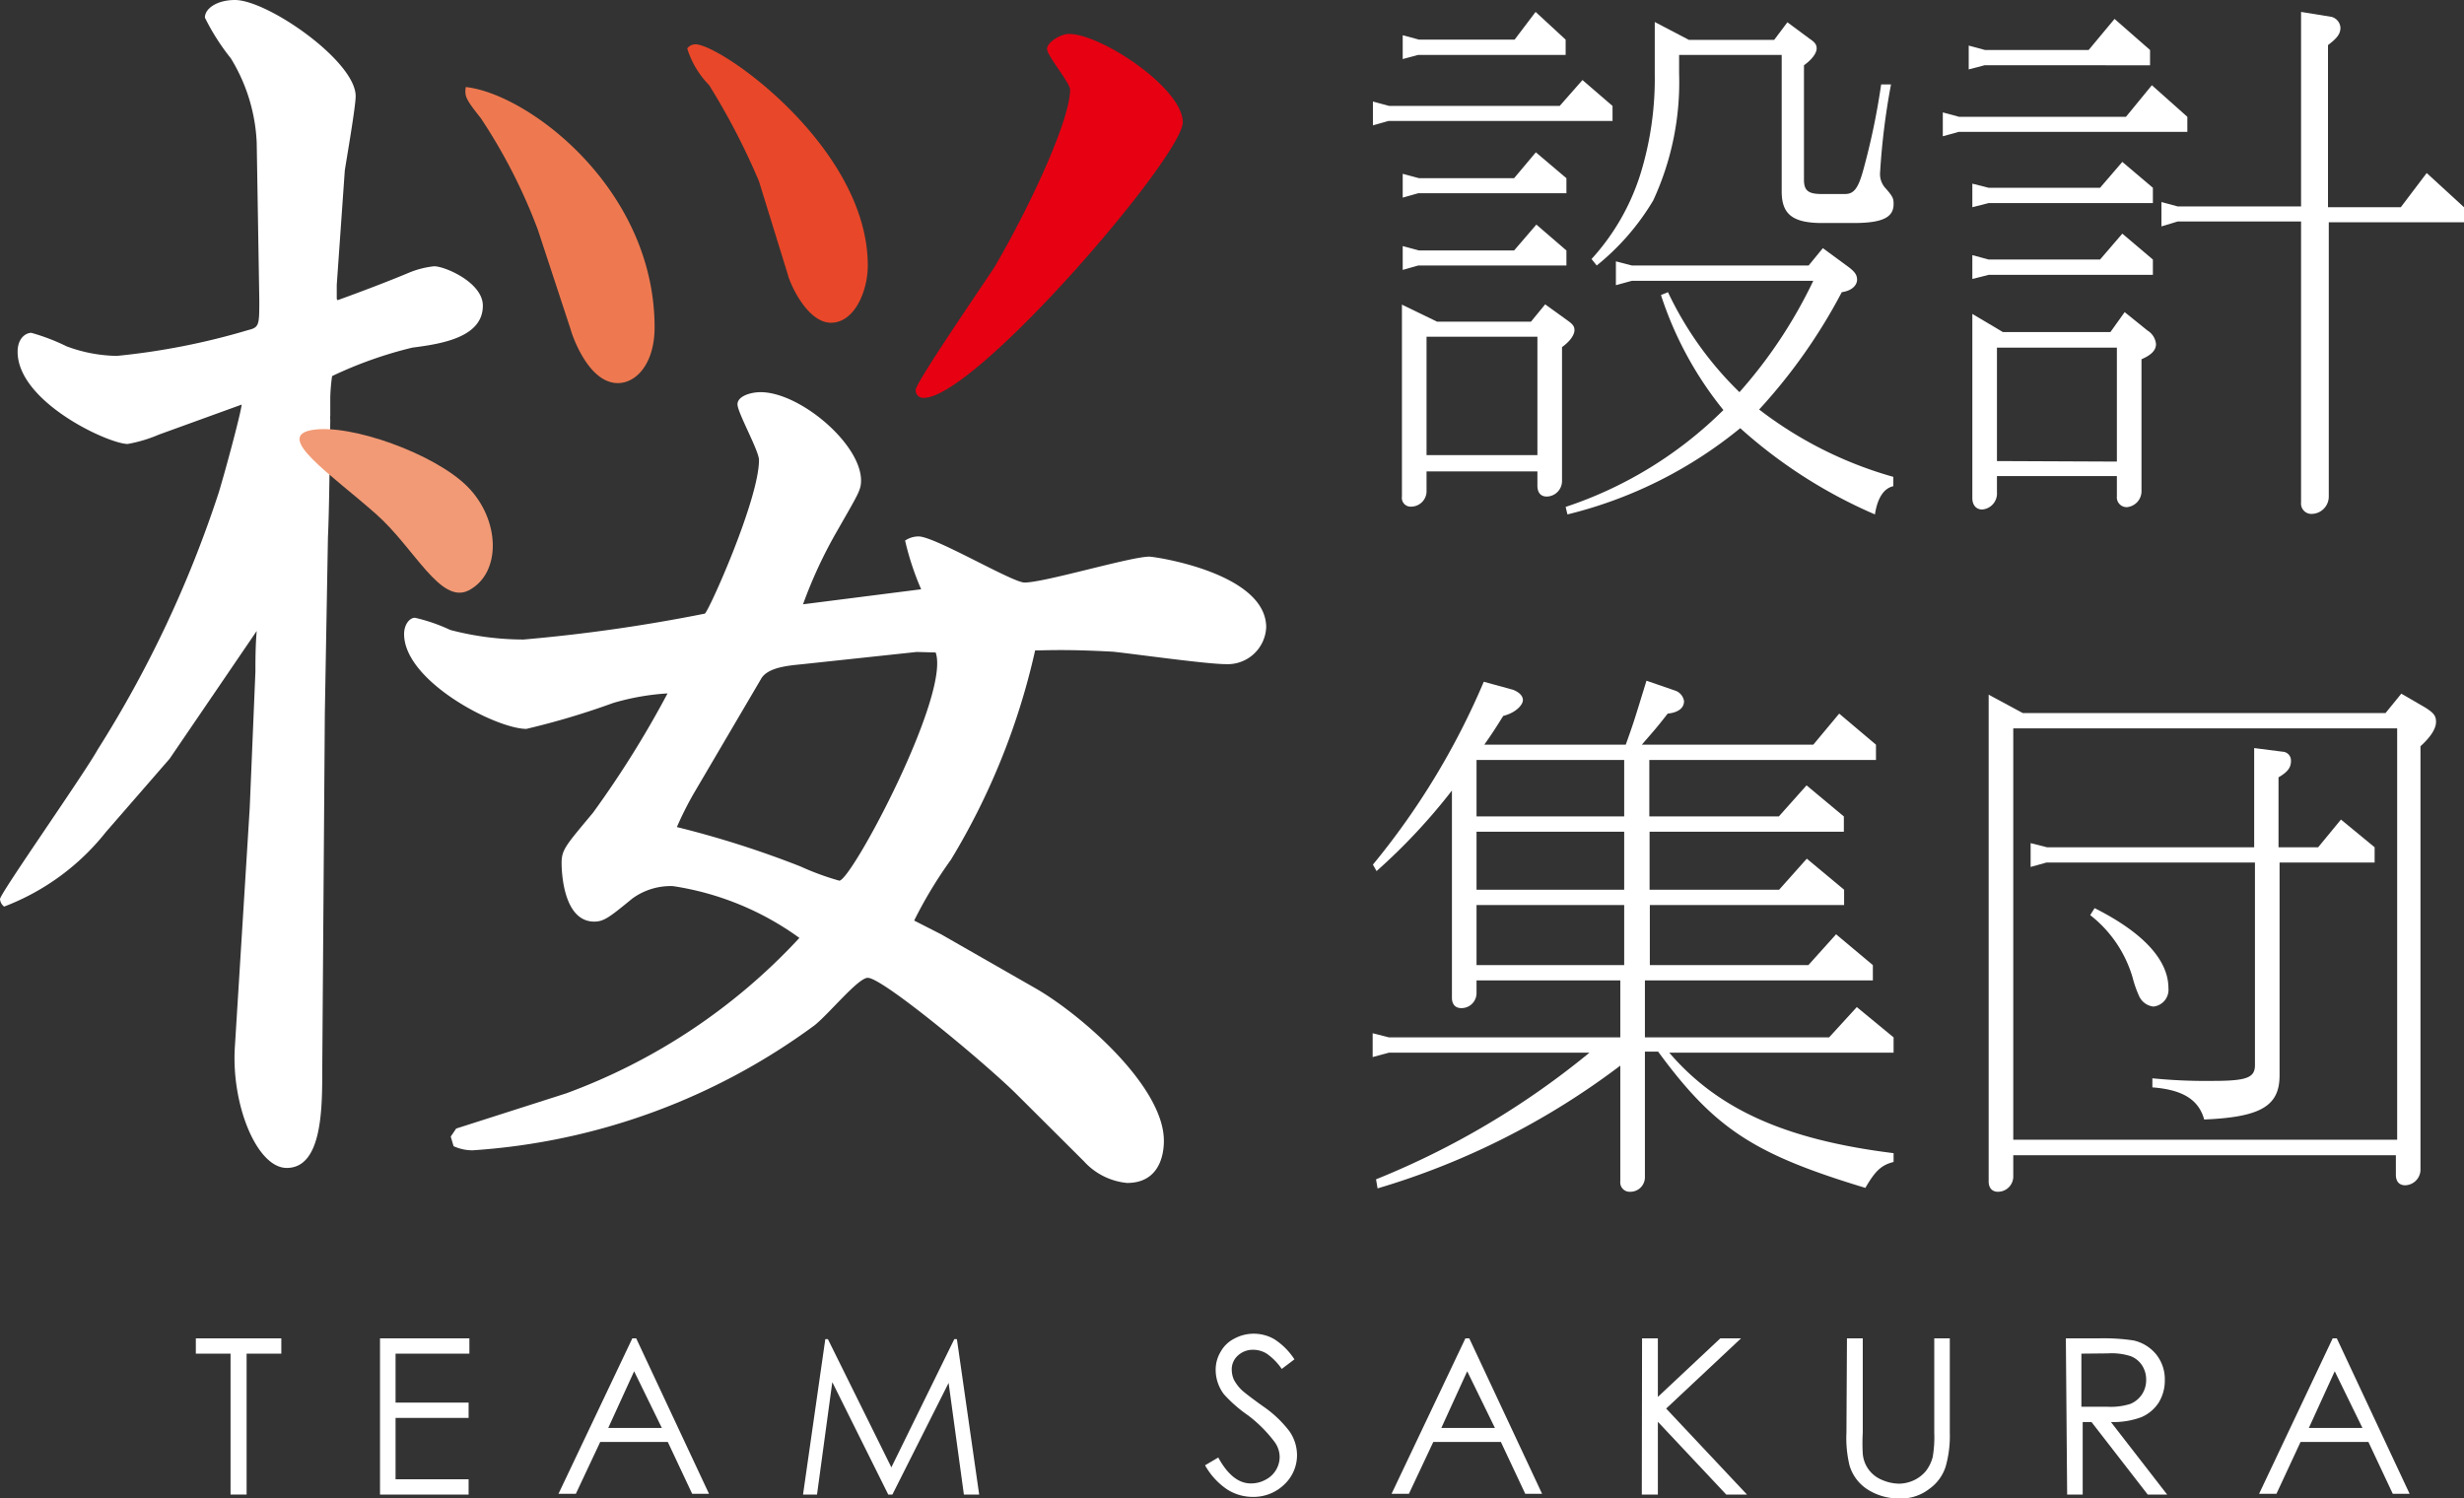 <svg xmlns="http://www.w3.org/2000/svg" viewBox="0 0 95.12 57.85"><rect x="0" y="0" width="95.12" height="57.85" fill="#333333" stroke="none"/><defs><style>.cls-1{fill:#fff;}.cls-2{fill:#ee7950;}.cls-3{fill:#e94729;}.cls-4{fill:#e60012;}.cls-5{fill:#f29a75;}</style></defs><title>logo_w</title><g id="レイヤー_2" data-name="レイヤー 2"><g id="コメント"><path class="cls-1" d="M7.56,52.26v-.59h3.3v.59H9.52V57.7H8.9V52.26Z"/><path class="cls-1" d="M14.67,51.67h3.45v.59H15.27v1.89h2.82v.59H15.27v2.37h2.82v.59H14.67Z"/><path class="cls-1" d="M24.56,51.67l2.81,6h-.65l-.94-2H23.17l-.94,2h-.67l2.85-6Zm-.08,1.27-1,2.19h2.07Z"/><path class="cls-1" d="M31,57.7l.86-6h.1l2.45,4.95,2.43-4.95h.1l.86,6h-.59l-.59-4.31L34.45,57.7h-.16l-2.16-4.34-.59,4.34Z"/><path class="cls-1" d="M46.52,56.57l.51-.3c.36.66.78,1,1.25,1a1.15,1.15,0,0,0,.57-.14,1,1,0,0,0,.41-.38,1,1,0,0,0,.14-.5,1,1,0,0,0-.21-.6,5.23,5.23,0,0,0-1-1,5.32,5.32,0,0,1-.94-.82,1.56,1.56,0,0,1-.32-.92,1.34,1.34,0,0,1,.19-.72,1.24,1.24,0,0,1,.53-.51,1.57,1.57,0,0,1,.74-.19,1.59,1.59,0,0,1,.8.21,2.6,2.6,0,0,1,.78.78l-.49.37a2.29,2.29,0,0,0-.58-.59,1,1,0,0,0-.52-.15.85.85,0,0,0-.6.23.71.71,0,0,0-.23.54,1,1,0,0,0,.08.38,1.6,1.6,0,0,0,.3.4q.12.12.78.6a4.41,4.41,0,0,1,1.07,1,1.63,1.63,0,0,1,.29.91,1.55,1.55,0,0,1-.49,1.14,1.7,1.7,0,0,1-1.21.48,1.83,1.83,0,0,1-1-.29A2.71,2.71,0,0,1,46.52,56.57Z"/><path class="cls-1" d="M56.72,51.67l2.81,6h-.65l-.94-2H55.33l-.94,2h-.67l2.85-6Zm-.08,1.27-1,2.19h2.07Z"/><path class="cls-1" d="M63.39,51.67H64v2.26l2.41-2.26h.8l-2.89,2.71,3.12,3.32h-.8L64,54.89V57.7h-.62Z"/><path class="cls-1" d="M71.3,51.67h.61v3.64a7.17,7.17,0,0,0,0,.81,1.19,1.19,0,0,0,.71,1,1.73,1.73,0,0,0,.69.16,1.4,1.4,0,0,0,.57-.13,1.34,1.34,0,0,0,.46-.35,1.49,1.49,0,0,0,.27-.55,4.54,4.54,0,0,0,.06-.94V51.67h.6v3.64a4.33,4.33,0,0,1-.16,1.31,1.68,1.68,0,0,1-.63.86,1.75,1.75,0,0,1-1.14.37,2.23,2.23,0,0,1-1.25-.35,1.66,1.66,0,0,1-.69-.92,4.5,4.5,0,0,1-.12-1.27Z"/><path class="cls-1" d="M79.75,51.67H81a7.79,7.79,0,0,1,1.36.08,1.57,1.57,0,0,1,.87.53,1.53,1.53,0,0,1,.34,1,1.62,1.62,0,0,1-.23.86,1.5,1.5,0,0,1-.67.57,3.08,3.08,0,0,1-1.18.19l2.17,2.8h-.75l-2.17-2.8h-.34v2.8h-.6Zm.6.59v2.05h1a2.5,2.5,0,0,0,.89-.11,1,1,0,0,0,.45-.37,1,1,0,0,0,.16-.57,1,1,0,0,0-.16-.55.92.92,0,0,0-.43-.35,2.4,2.4,0,0,0-.89-.11Z"/><path class="cls-1" d="M90.21,51.67l2.81,6h-.65l-.94-2H88.81l-.93,2h-.67l2.84-6Zm-.08,1.27-1,2.19h2.07Z"/><path class="cls-1" d="M53,4.84V3.92l.63.17h6.58l.88-1,1.16,1v.58H53.6Zm1.15-2.56V1.36l.63.17h3.69L59.28.46l1.16,1.07v.59H54.75Zm0,5.35V6.71l.63.17h3.67l.84-1,1.18,1v.58H54.75Zm0,2.79V9.5l.63.17h3.67l.86-1,1.16,1v.58H54.75Zm1.33,2h3.62l.55-.67.86.62c.21.15.27.23.27.38s-.13.4-.48.65v5.18a.6.6,0,0,1-.59.59c-.23,0-.36-.15-.36-.42V18.2H55.07V19a.6.6,0,0,1-.59.56.34.34,0,0,1-.36-.39V11.76Zm3.87,5.15V13H55.07v4.57Zm12-7.27c.25.19.34.31.34.5s-.17.42-.59.48a21.37,21.37,0,0,1-3.19,4.53,15.26,15.26,0,0,0,5.18,2.6l0,.36c-.36.08-.61.44-.71,1.09a19,19,0,0,1-5.2-3.33,16.82,16.82,0,0,1-6.67,3.33l-.07-.29a15.61,15.61,0,0,0,6.09-3.74,13.82,13.82,0,0,1-2.41-4.44l.27-.11a13.31,13.31,0,0,0,2.76,3.86A18.39,18.39,0,0,0,70,10.84H63l-.62.17v-.92l.62.16h6.82l.55-.67ZM61.44,10a8.76,8.76,0,0,0,1.89-3.29,12.48,12.48,0,0,0,.55-3.86v-2l1.32.69h3.29L69,.86l.85.63c.21.14.28.23.28.38s-.13.39-.49.65V6.94c0,.42.17.55.68.55h.9c.35,0,.52-.21.73-1a27.14,27.14,0,0,0,.67-3.23H73a27.22,27.22,0,0,0-.42,3.38.81.81,0,0,0,.23.65c.27.31.29.38.29.59,0,.52-.44.73-1.55.73h-1.2c-1.15,0-1.57-.34-1.57-1.22V2.12H64.82v.71a10.86,10.86,0,0,1-1,4.91,9.39,9.39,0,0,1-2.18,2.51Z"/><path class="cls-1" d="M75,5.26V4.34l.63.17h6.44l1-1.22,1.37,1.22v.58H75.62Zm1-2.58V1.76l.63.17h4l1-1.2L83,1.93v.59H76.61ZM76.14,8V7.09l.63.16h4.3l.86-1,1.18,1v.59H76.77Zm0,2.77V9.85l.63.17h4.3l.86-1,1.18,1v.59H76.77Zm1.18,2.05h4.15l.55-.77.88.71a.69.69,0,0,1,.33.52c0,.24-.17.42-.56.59v5.06a.62.62,0,0,1-.57.65.38.38,0,0,1-.38-.42v-.78H77.09V19a.62.62,0,0,1-.57.67c-.23,0-.38-.17-.38-.44V12.12Zm4.4,5V13.42H77.09V17.8Zm1.72-9.08V7.8l.63.17h4.76V.46L90,.65a.46.46,0,0,1,.35.42c0,.23-.12.4-.48.67V8h2.81l1-1.32L95.12,8v.58H89.9V19.17a.67.67,0,0,1-.65.67.4.4,0,0,1-.42-.44V8.55H84.07Z"/><path class="cls-1" d="M62.76,28.75c.3-.84.3-.84.8-2.47l1.13.39a.51.51,0,0,1,.32.4c0,.27-.23.44-.63.48-.46.59-.55.68-1,1.2H70L71,27.55l1.42,1.2v.59H63.67v2.18h5l1.07-1.2,1.44,1.2v.59h-7.5v2.24h5l1.07-1.2,1.44,1.2v.59h-7.5v2.32h6.12l1.07-1.19,1.42,1.19v.59H63.5v2.2h7.11l1.07-1.17,1.42,1.17v.59H64.44c1.87,2.18,4.47,3.36,8.66,3.88l0,.34c-.48.12-.71.35-1.09,1-4.3-1.3-5.81-2.28-8-5.26H63.5v4.84a.56.56,0,0,1-.57.57.36.36,0,0,1-.38-.4V41.14a29.26,29.26,0,0,1-9.37,4.74l-.06-.35a31.51,31.51,0,0,0,8.24-4.89H53.62l-.63.17v-.92l.63.16h8.93v-2.2H57v.5a.58.58,0,0,1-.59.57c-.23,0-.36-.15-.36-.4v-8a22.92,22.92,0,0,1-2.91,3.11L53,33.38a28.78,28.78,0,0,0,4.28-7.06l1.13.31c.23.09.38.23.38.4s-.25.48-.76.61c-.35.56-.41.65-.73,1.11ZM57,31.52h5.7V29.34H57Zm0,2.83h5.7V32.11H57Zm0,2.91h5.7V34.94H57Z"/><path class="cls-1" d="M78.09,27.53h14l.61-.75.93.54c.33.21.41.32.41.55s-.16.54-.6.94V45.19a.61.61,0,0,1-.59.57c-.23,0-.36-.15-.36-.4V44.6H77.72v.84a.59.59,0,0,1-.59.57c-.23,0-.36-.15-.36-.4V26.82ZM92.54,44V28.12H77.72V44ZM78.39,33.47v-.92l.63.16h8V28.88l1.09.14a.34.34,0,0,1,.33.36c0,.25-.12.42-.48.63v2.7h1.53l.88-1.07,1.3,1.07v.59H88v8.22c0,1.18-.73,1.61-2.91,1.7-.21-.76-.82-1.15-2-1.24v-.35a20.78,20.78,0,0,0,2.32.1c1.32,0,1.64-.12,1.64-.61V33.3H79Zm2.47,1.59c1.87.94,2.85,2,2.85,3.09a.65.65,0,0,1-.58.71.69.69,0,0,1-.55-.4,4.27,4.27,0,0,1-.25-.71,4.73,4.73,0,0,0-1.64-2.42Z"/><path class="cls-2" d="M20.76,8.86a21.23,21.23,0,0,0-2.2-4.3c-.58-.73-.63-.84-.58-1.2,2.41.26,7.29,3.93,7.29,9.28,0,1.36-.68,2.15-1.42,2.15-1.1,0-1.73-1.73-1.83-2.1Z"/><path class="cls-1" d="M36.33,36.07,40,38.17c1.73,1,4.93,3.77,4.93,5.87,0,.21,0,1.63-1.42,1.63a2.58,2.58,0,0,1-1.67-.84l-2.58-2.57c-1.15-1.15-5.18-4.51-5.76-4.51-.37,0-1.47,1.36-2.05,1.83a25,25,0,0,1-13.21,4.83,1.75,1.75,0,0,1-.73-.16l-.11-.37.21-.31,4.25-1.36a23.11,23.11,0,0,0,9-6,11.14,11.14,0,0,0-4.88-2,2.51,2.51,0,0,0-1.57.48c-.89.73-1.1.89-1.47.89-1.2,0-1.26-1.94-1.26-2.26,0-.52.16-.68,1.21-1.94a38.65,38.65,0,0,0,2.88-4.61,9.39,9.39,0,0,0-2.1.37,29.59,29.59,0,0,1-3.35,1c-1.16,0-4.72-1.83-4.72-3.66,0-.37.21-.63.42-.63a6.66,6.66,0,0,1,1.36.47,11.18,11.18,0,0,0,2.83.37,64,64,0,0,0,7-1c.16-.11,2.09-4.41,2.09-5.93,0-.36-.83-1.83-.83-2.15s.52-.47.89-.47c1.52,0,3.88,2,3.88,3.41,0,.37-.11.52-.89,1.89A17.72,17.72,0,0,0,31,23.33l4.56-.58a10.82,10.82,0,0,1-.62-1.88.93.93,0,0,1,.52-.16c.63,0,3.62,1.78,4.09,1.78.78,0,4.09-1,4.82-1,.21,0,4.51.63,4.51,2.73a1.49,1.49,0,0,1-1.57,1.42c-.74,0-3.72-.42-4.35-.48-1.84-.1-2.52-.05-3-.05a26.88,26.88,0,0,1-3.25,8.08,16.89,16.89,0,0,0-1.42,2.35Zm-.94-10.9L31,25.64c-.47.05-1.36.1-1.62.57l-2.62,4.46a13.06,13.06,0,0,0-.63,1.26,37.8,37.8,0,0,1,4.77,1.52A10.39,10.39,0,0,0,32.4,34c.47,0,4.3-7.19,3.72-8.81Z"/><path class="cls-3" d="M29.3,7a26.45,26.45,0,0,0-1.93-3.72,3.48,3.48,0,0,1-.84-1.41.4.4,0,0,1,.31-.16c1,0,6.66,4,6.66,8.54,0,1-.52,2.21-1.42,2.21S30.51,11,30.41,10.59Z"/><path class="cls-4" d="M38.38,10.33c1.41-2.41,2.93-5.71,2.93-6.87,0-.26-.89-1.31-.89-1.57s.53-.58.84-.58c1.26,0,4.4,2.1,4.4,3.41s-8,10.64-10,10.64a.29.29,0,0,1-.31-.31C35.34,14.79,37.9,11.06,38.38,10.33Z"/><path class="cls-1" d="M12.75,16.21a.86.86,0,0,1,0-.17c0-.18,0-.45,0-.71h0a7.08,7.08,0,0,1,.07-.81,15.81,15.81,0,0,1,3.1-1.1c1.2-.15,2.72-.42,2.72-1.62,0-.89-1.46-1.52-1.88-1.52a3.47,3.47,0,0,0-1,.26c-.74.31-1.84.73-2.73,1.05L13,11.54V11l.31-4.41c.06-.41.42-2.46.42-2.88C13.73,2.36,10.33,0,9.07,0,8.39,0,7.91.32,7.91.68a8.57,8.57,0,0,0,1,1.57,6.78,6.78,0,0,1,1,3.26l.1,6.08c0,.94,0,1.05-.42,1.15a26.94,26.94,0,0,1-5.08,1,5.77,5.77,0,0,1-1.94-.37,7.88,7.88,0,0,0-1.36-.52c-.22,0-.53.21-.53.73,0,1.94,3.51,3.56,4.25,3.56a5.41,5.41,0,0,0,1.2-.36l3.2-1.16c-.05.42-.68,2.73-.89,3.41a44.25,44.25,0,0,1-4.67,9.91C3.25,29.88,0,34.5,0,34.71A.4.4,0,0,0,.16,35a9.17,9.17,0,0,0,3.93-2.88l2.46-2.83,3.36-4.93c-.05.58-.05,1.15-.05,1.57L9.64,31.2l-.57,9.17c-.16,2.25.84,4.72,2,4.72,1.37,0,1.37-2.31,1.37-3.78l.1-13.78.12-6.79C12.71,19.72,12.73,17.5,12.75,16.21Z"/><path class="cls-5" d="M18.1,22.79c1.27-.67,1.21-2.73-.05-4s-4.52-2.44-6-2.19.72,1.7,2.46,3.24C16,21.15,17,23.36,18.1,22.79Z"/></g></g></svg>